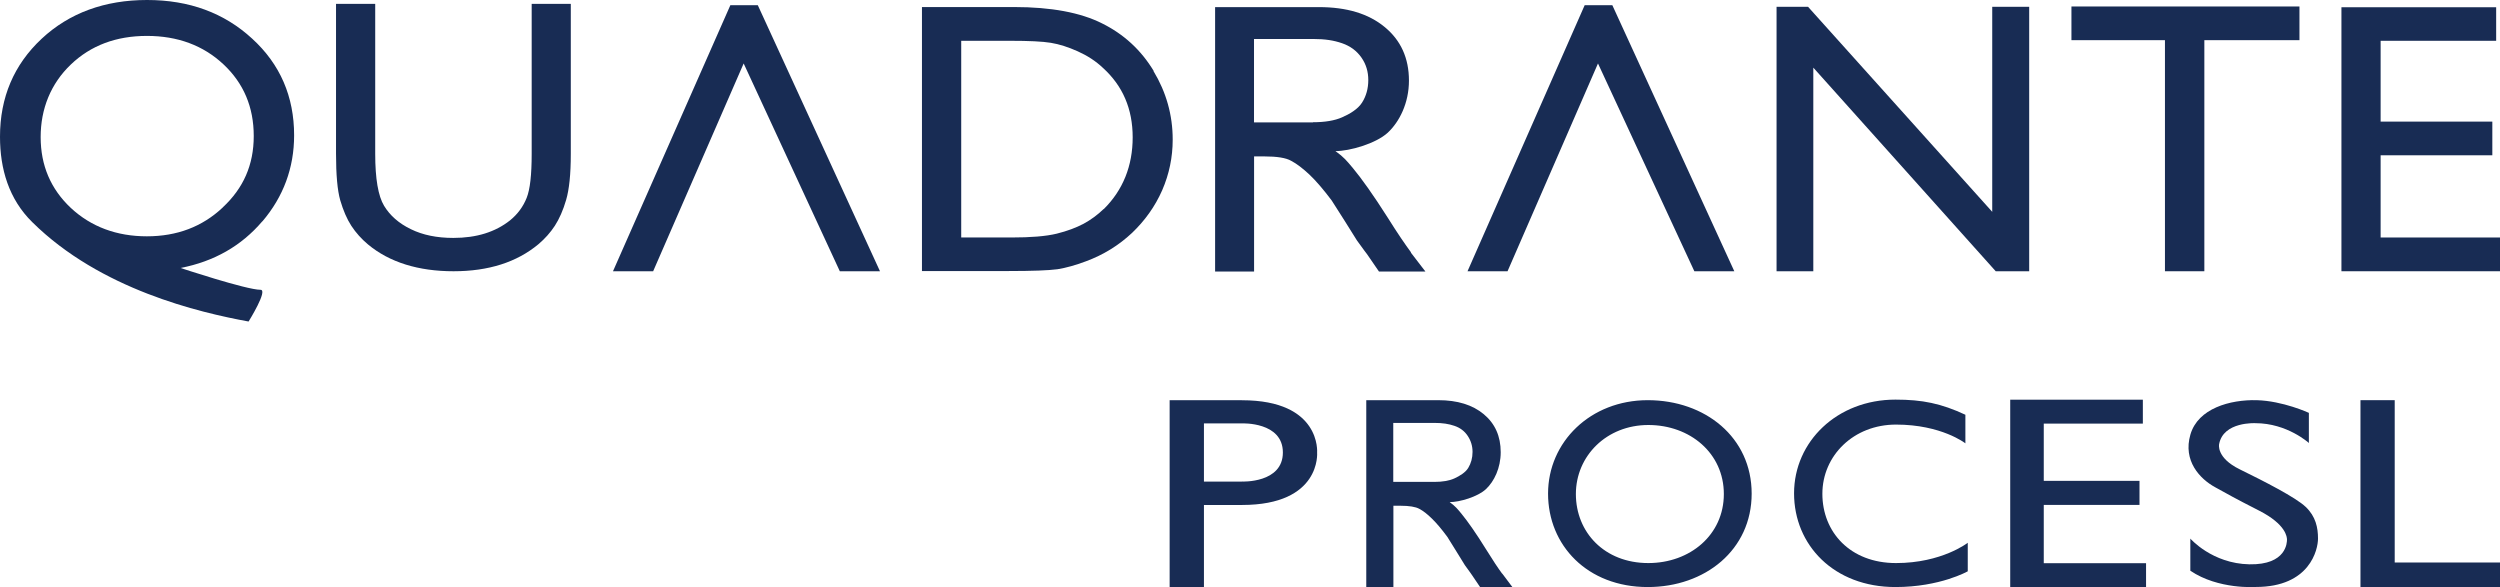 <?xml version="1.0" encoding="UTF-8"?>
<svg id="Layer_2" data-name="Layer 2" xmlns="http://www.w3.org/2000/svg" viewBox="0 0 358.53 84.2">
  <defs>
    <style>
      .cls-1 {
        fill-rule: evenodd;
      }

      .cls-1, .cls-2 {
        fill: #182c54;
      }
    </style>
  </defs>
  <g id="Layer_1-2" data-name="Layer 1">
    <g>
      <g>
        <path class="cls-2" d="M31.95,29.75c-2.95,2.78-6.58,4.14-10.89,4.14s-7.99-1.36-10.89-4.06c-2.9-2.72-4.34-6.11-4.34-10.17s1.45-7.65,4.32-10.4c2.87-2.75,6.52-4.11,10.92-4.11s8.08,1.36,10.98,4.08c2.9,2.72,4.34,6.14,4.34,10.28s-1.48,7.47-4.43,10.22M37.63,31.75c3.01-3.53,4.55-7.68,4.55-12.34,0-5.56-2-10.2-6.02-13.87C32.15,1.85,27.14,0,21.09,0S9.94,1.85,5.97,5.56C2,9.27,0,13.96,0,19.61c0,4.63,1.27,8.95,4.63,12.25,9.76,9.65,23.93,12.95,31.02,14.25,0,0,2.84-4.55,1.71-4.55-2.03,0-11.47-3.13-11.47-3.13,4.81-.93,8.72-3.16,11.73-6.69"/>
        <path class="cls-2" d="M188.3,17.55h-8.46V5.59h8.46c1.74,0,2.98.2,4.17.61,1.19.41,2.11,1.1,2.78,2.06.67.96.98,2.03.98,3.22s-.29,2.29-.9,3.24c-.58.93-1.8,1.65-2.87,2.11-1.04.46-2.43.7-4.17.7M202.35,36.18c-.81-1.1-1.91-2.69-3.27-4.87-2.17-3.42-3.88-5.79-5.04-7.18-.9-1.07-1.3-1.59-2.52-2.46,2.03,0,5.79-1.07,7.5-2.64,1.68-1.56,3.04-4.26,3.04-7.47s-1.16-5.79-3.5-7.7c-2.32-1.91-5.45-2.84-9.41-2.84h-14.89v37.92h5.59v-16.51h1.45c1.82,0,3.13.2,3.88.64.78.41,1.65,1.07,2.61,1.97.98.93,2.03,2.17,3.19,3.71l1.88,2.95,1.74,2.78,1.1,1.51.35.46,1.71,2.49h6.66l-2.09-2.72h0l.03-.03Z"/>
        <path class="cls-2" d="M76.24.55h5.62v21.52c0,2.93-.23,5.1-.67,6.6-.43,1.48-.98,2.72-1.62,3.71-.64.98-1.42,1.85-2.35,2.64-3.1,2.58-7.15,3.88-12.17,3.88s-9.18-1.27-12.28-3.85c-.93-.78-1.74-1.68-2.38-2.66-.64-.98-1.16-2.2-1.59-3.65-.41-1.42-.61-3.68-.61-6.72V.55h5.62v21.52c0,3.56.43,6.05,1.27,7.44s2.11,2.52,3.85,3.36c1.71.84,3.74,1.25,6.08,1.25,3.33,0,6.02-.84,8.14-2.52,1.1-.9,1.88-1.97,2.38-3.22.49-1.22.72-3.33.72-6.31V.55h-.03Z"/>
        <polygon class="cls-2" points="106.65 9.1 93.67 38.9 87.91 38.9 104.74 .75 108.68 .75 126.2 38.9 120.44 38.9 106.65 9.1"/>
        <path class="cls-2" d="M158.27,29.98c-.87.84-1.82,1.54-2.87,2.11-1.04.55-2.32,1.04-3.85,1.42-1.56.38-3.74.55-6.52.55h-7.18V5.85h7.01c2.69,0,4.63.09,5.85.29,1.22.2,2.49.61,3.85,1.22s2.58,1.39,3.62,2.38c2.84,2.58,4.26,5.88,4.26,9.96s-1.39,7.56-4.14,10.28M165.45,10.17c-1.82-3.01-4.29-5.27-7.39-6.81-3.1-1.56-7.3-2.35-12.63-2.35h-13.21v37.86h12.37c3.48,0,5.82-.09,7.07-.26,1.25-.2,2.58-.58,4.06-1.13,2.52-.93,4.72-2.29,6.63-4.08,1.85-1.77,3.3-3.79,4.32-6.11,1.01-2.32,1.51-4.75,1.51-7.27,0-3.53-.93-6.81-2.75-9.82"/>
        <polygon class="cls-2" points="229.17 9.1 216.2 38.9 210.46 38.9 227.26 .75 231.23 .75 248.72 38.9 242.99 38.9 229.17 9.1"/>
        <polygon class="cls-2" points="285.71 .98 291.01 .98 291.01 38.9 286.21 38.9 260.05 9.7 260.05 38.9 254.78 38.9 254.78 .98 259.3 .98 285.71 30.38 285.71 .98"/>
        <polygon class="cls-2" points="297.07 .93 329.77 .93 329.77 5.76 316.13 5.76 316.13 38.9 310.48 38.9 310.48 5.76 297.07 5.76 297.07 .93"/>
        <polygon class="cls-2" points="335.79 1.04 335.79 38.9 358.53 38.9 358.53 34.06 341.41 34.06 341.41 22.27 357.43 22.27 357.43 17.44 341.41 17.44 341.41 5.85 357.98 5.85 357.98 1.04 335.79 1.04"/>
      </g>
      <g>
        <polygon class="cls-1" points="288.29 57.32 307.31 57.32 307.31 60.75 293.1 60.75 293.1 68.96 306.83 68.96 306.83 72.41 293.1 72.41 293.1 80.77 307.77 80.77 307.77 84.2 288.29 84.2 288.29 57.32"/>
        <path class="cls-1" d="M178.11,57.39h-10.37v26.82h4.92v-11.79h5.45c11.4,0,10.78-7.51,10.78-7.51,0,0,.62-7.51-10.78-7.51ZM178.11,69.07h-5.45v-8.35h5.45s5.87-.26,5.87,4.17-5.87,4.17-5.87,4.17Z"/>
        <path class="cls-2" d="M236.31,57.39c-8.23,0-14.3,6-14.3,13.4s5.61,13.4,14.3,13.4c8.23,0,14.9-5.33,14.9-13.4s-6.67-13.4-14.9-13.4ZM236.39,80.75c-6.31,0-10.39-4.43-10.39-9.9s4.41-9.9,10.39-9.9,10.83,4.04,10.83,9.9-4.85,9.9-10.83,9.9Z"/>
        <path class="cls-2" d="M282.2,77.84s-3.71,2.91-10.29,2.91-10.56-4.45-10.56-9.93,4.48-9.93,10.56-9.93c6.53,0,9.95,2.69,9.95,2.69v-4.1c-3.48-1.62-6.17-2.17-10.03-2.17-8.37,0-14.54,6.02-14.54,13.44s5.71,13.44,14.54,13.44c6.42,0,10.37-2.26,10.37-2.26v-4.1Z"/>
        <path class="cls-1" d="M331.12,59.21v4.32s-3.11-2.84-7.66-2.84c0,0-4.6-.26-5.21,3,0,0-.47,1.94,2.96,3.62,3.43,1.68,8.03,4.02,9.46,5.39,1.44,1.37,1.76,2.98,1.76,4.54s-1.15,6.94-8.92,6.94c0,0-5.35.4-9.39-2.33v-4.61s3.11,3.59,8.47,3.69,5.39-3.18,5.39-3.54-.12-2.18-3.98-4.15c-3.86-1.97-4.15-2.18-6.33-3.37s-4.64-3.79-3.54-7.55c1.09-3.76,5.7-5.02,9.49-4.93,3.79.1,7.5,1.82,7.5,1.82Z"/>
        <polygon class="cls-1" points="343.43 80.67 343.43 57.39 338.52 57.39 338.52 84.2 358.53 84.2 358.53 80.67 343.43 80.67"/>
        <path class="cls-1" d="M215.42,82.26c-.57-.77-1.33-1.91-2.27-3.43-1.5-2.42-2.69-4.09-3.5-5.08-.62-.76-.91-1.13-1.75-1.74,1.41,0,4.02-.75,5.21-1.87,1.17-1.1,2.11-3.02,2.11-5.29,0-2.29-.81-4.1-2.43-5.45-1.61-1.34-3.78-2.01-6.53-2.01h-10.32v26.8h3.89v-11.66h1.01c1.27,0,2.17.15,2.7.44.54.28,1.15.75,1.81,1.4.67.65,1.41,1.53,2.22,2.63l1.3,2.09,1.21,1.96.76,1.05.23.33,1.19,1.76h4.63l-1.44-1.92ZM205.68,69.11h-5.87v-8.46h5.87c1.22,0,2.08.14,2.9.42.83.28,1.47.77,1.92,1.46.45.68.68,1.44.68,2.28,0,.86-.21,1.62-.62,2.3-.4.66-1.24,1.16-1.98,1.5-.73.33-1.68.5-2.9.5Z"/>
      </g>
    </g>
  </g>
</svg>